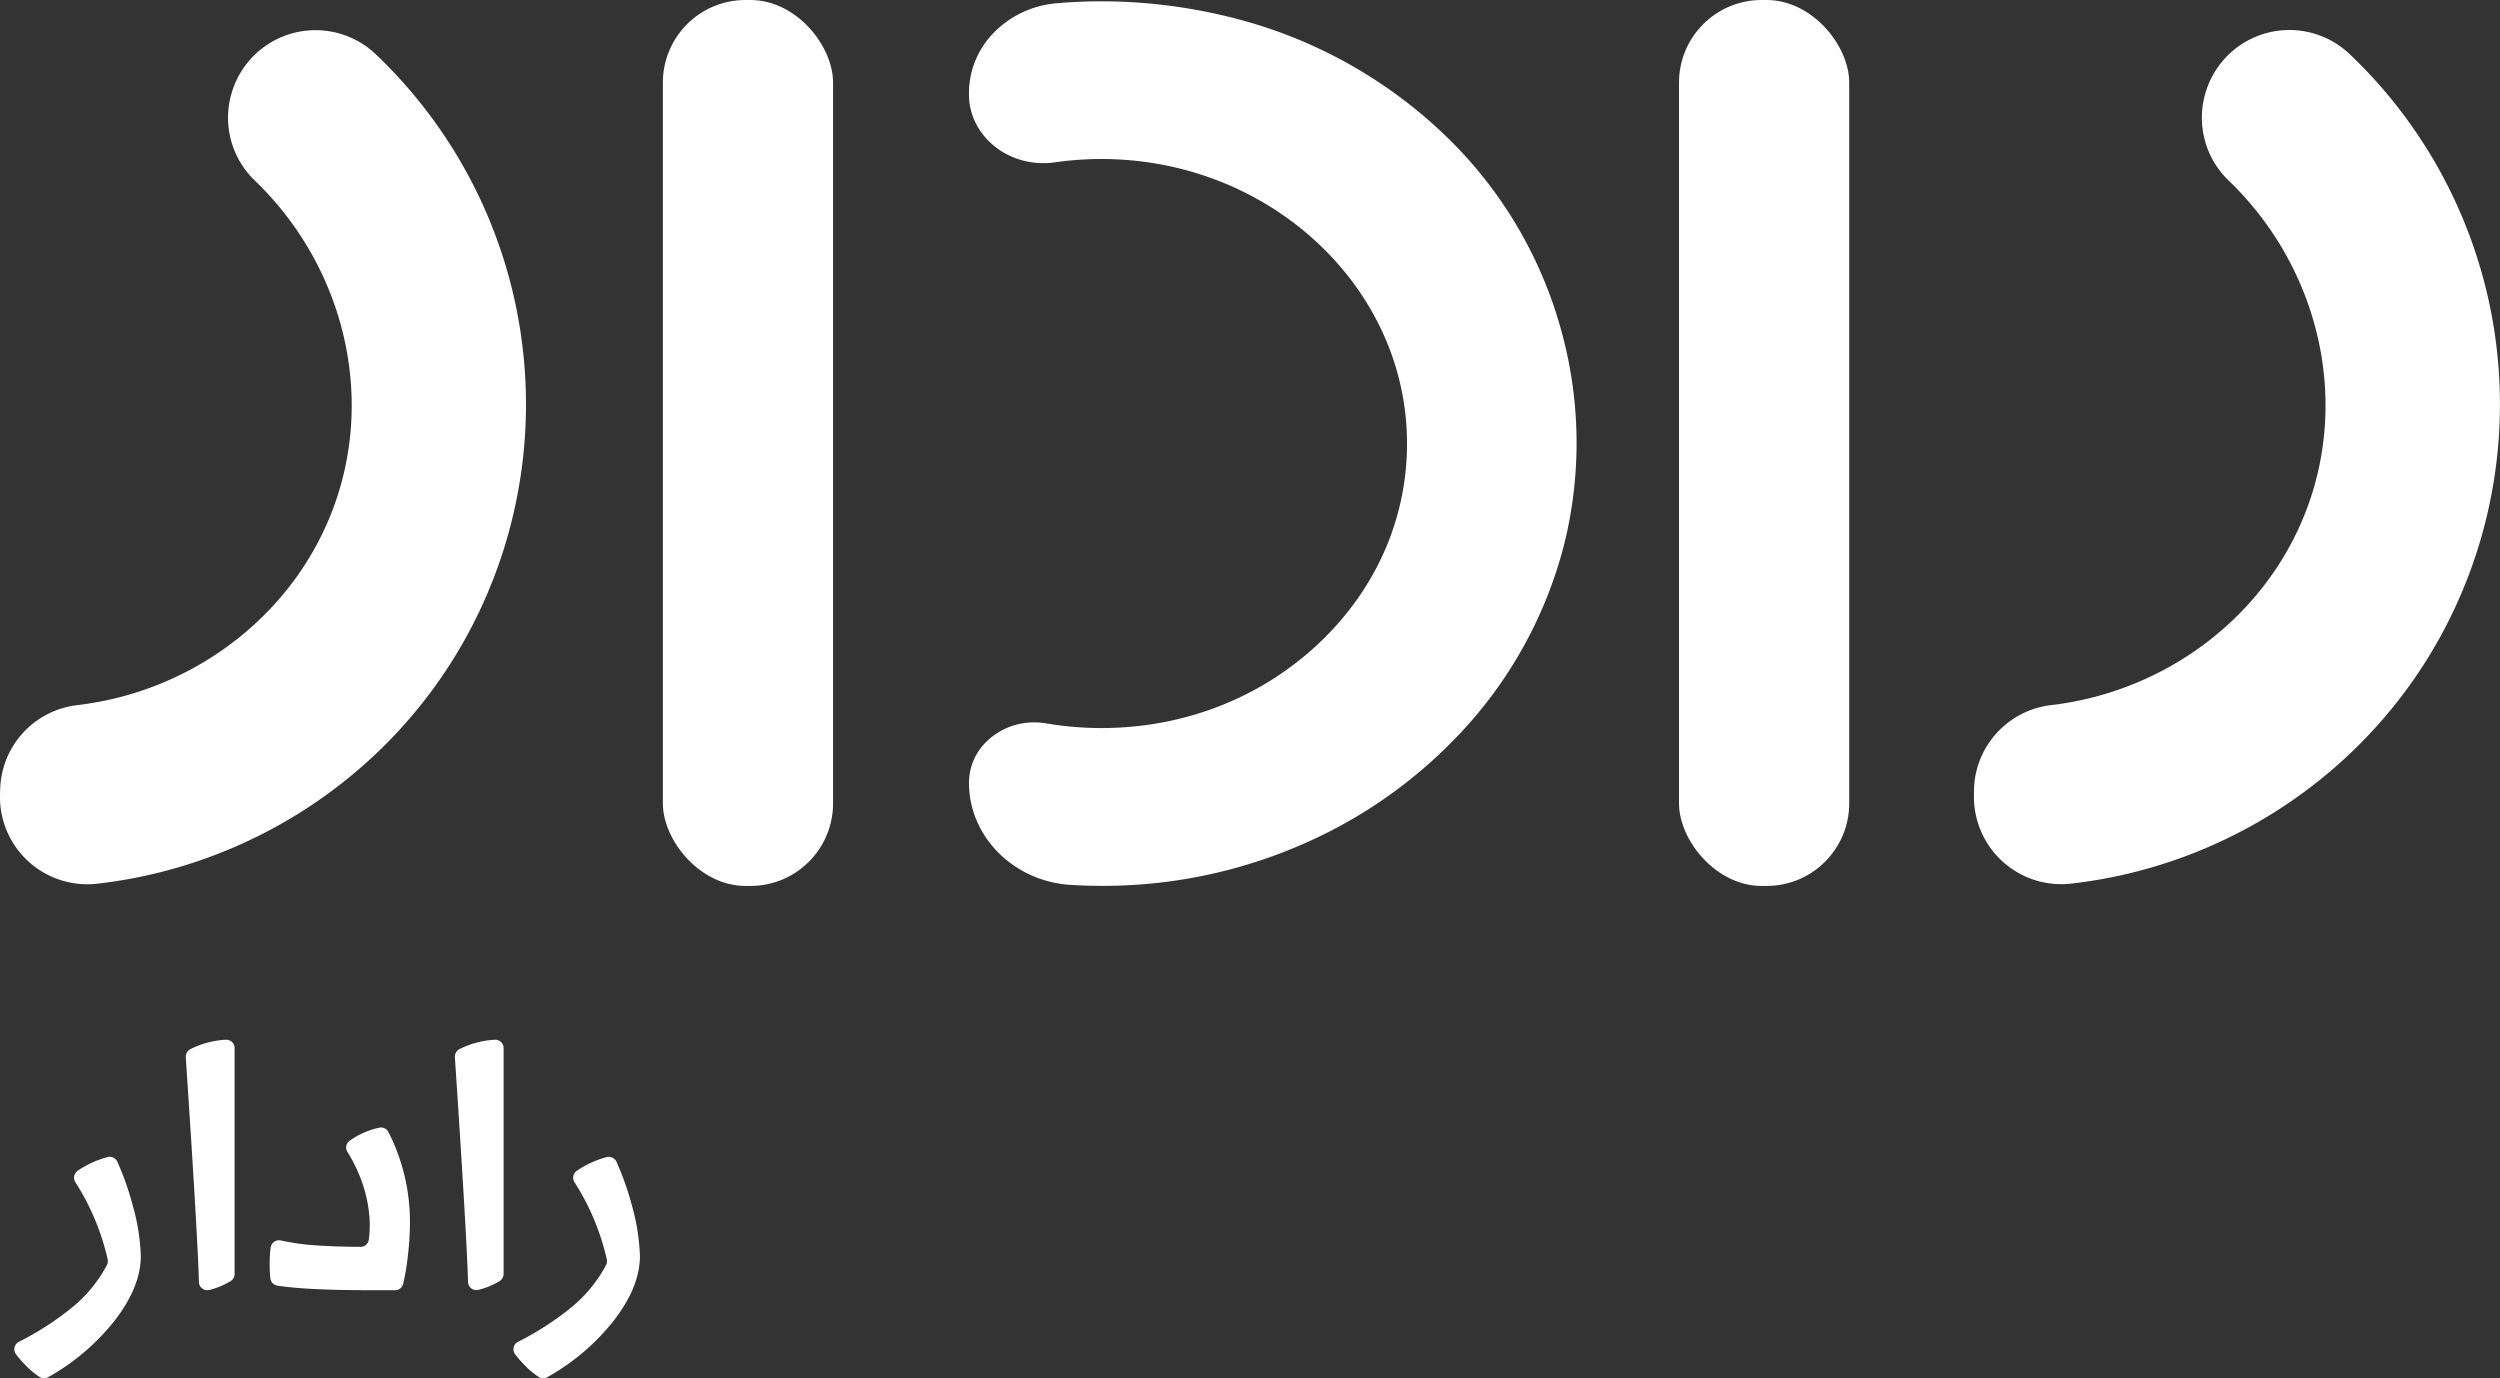 <svg xmlns="http://www.w3.org/2000/svg" viewBox="0 0 900.07 496.16"><rect x="0" y="0" width="900.07" height="496.16" fill="#333333" stroke="none"/><defs><style>.logo-white-1,.logo-white-2{fill:#fff}</style></defs><g id="Layer_2" data-name="Layer 2"><g id="Layer_1-2" data-name="Layer 1"><path d="M9.39 491.71a38 38 0 0 1-3.59-4.08 3 3 0 0 1 1-4.54 105.34 105.34 0 0 0 19.34-12.52 49.63 49.63 0 0 0 12.37-15.15 3.06 3.06 0 0 0 .26-2 86.81 86.81 0 0 0-11.65-27.81 3.06 3.06 0 0 1 .91-4.15 35.9 35.9 0 0 1 10.65-4.87 3.05 3.05 0 0 1 3.57 1.68 103.15 103.15 0 0 1 5.53 15.65 76.38 76.38 0 0 1 2.92 18.24q0 11.22-9.62 23.55a80.51 80.51 0 0 1-23.68 20.08 3 3 0 0 1-3.08 0 28 28 0 0 1-4.93-4.08ZM68.5 377.74a32.17 32.17 0 0 1 12.74-3.4 3 3 0 0 1 3.22 3v81.29a3.06 3.06 0 0 1-1.46 2.63 27.82 27.82 0 0 1-7.56 3.15 3.29 3.29 0 0 1-.82.1 3 3 0 0 1-3-2.94q-.49-17.35-4.74-80.91a3.09 3.09 0 0 1 1.62-2.92Zm64.92 86.77q-23.08 0-33.51-1.64a3 3 0 0 1-2.57-2.66 46.46 46.46 0 0 1-.26-5.18 45.93 45.93 0 0 1 .36-5.82 3.05 3.05 0 0 1 3.68-2.61 81.48 81.48 0 0 0 12 1.72q7.05.53 16.62.58a3 3 0 0 0 3.05-2.64 43.41 43.41 0 0 0 .34-5.52 48.64 48.64 0 0 0-2.61-14.59 54.21 54.21 0 0 0-5.42-11.41 3 3 0 0 1 .78-4.06 29.28 29.28 0 0 1 10.65-4.68 3 3 0 0 1 3.32 1.58 71 71 0 0 1 7.74 32.42 107.48 107.48 0 0 1-.85 13 78.35 78.35 0 0 1-1.6 9.24 3 3 0 0 1-2.95 2.28Zm31.94-86.77a32.17 32.17 0 0 1 12.74-3.4 3 3 0 0 1 3.21 3v81.29a3.06 3.06 0 0 1-1.43 2.59 27.56 27.56 0 0 1-7.56 3.15 3.15 3.15 0 0 1-.81.1 3 3 0 0 1-3-2.94q-.51-17.35-4.74-80.91a3.09 3.09 0 0 1 1.59-2.88Zm23.73 113.97a38 38 0 0 1-3.59-4.08 3 3 0 0 1 1-4.54 105.34 105.34 0 0 0 19.34-12.52 49.63 49.63 0 0 0 12.37-15.15 3 3 0 0 0 .26-2 86.81 86.81 0 0 0-11.65-27.81 3.05 3.05 0 0 1 .92-4.15 35.85 35.85 0 0 1 10.64-4.87 3.05 3.05 0 0 1 3.57 1.68 103.15 103.15 0 0 1 5.53 15.65 76.38 76.38 0 0 1 2.92 18.24q0 11.22-9.62 23.55a80.51 80.51 0 0 1-23.68 20.08 3 3 0 0 1-3.08 0 28 28 0 0 1-4.93-4.08Z" class="logo-white-1"/><path d="M83.43 33.37a31.34 31.34 0 0 0 8.17 31.5c30.31 29.05 42.47 72.58 30.44 112-12.74 41.8-50.4 71.87-94.28 77a31.39 31.39 0 0 0-27.7 30.36L0 286a31.45 31.45 0 0 0 34.87 32.17c67.34-7.59 127-54.43 147.4-123.4a173.93 173.93 0 0 0-47-175.25 31.47 31.47 0 0 0-51.84 13.85Z" class="logo-white-2"/><path d="M562.49 120.42a153.67 153.67 0 0 0-43.24-72.67A170.41 170.41 0 0 0 442.14 6 192.72 192.72 0 0 0 396.57.47c-5.39 0-10.84.24-16.18.71a35.71 35.71 0 0 0-22.47 10.46 31.13 31.13 0 0 0-9.07 21.82V34c0 13.64 12 24.74 26.77 24.74a29.8 29.8 0 0 0 4.21-.3 118.22 118.22 0 0 1 16.74-1.19c1.5 0 3 0 4.53.09 57 2.14 103.27 45.39 105.39 98.46 1.12 28.07-9.79 54.67-30.73 74.91s-49.08 31.41-79.19 31.41a117.74 117.74 0 0 1-19.79-1.67 26.88 26.88 0 0 0-4.38-.37 24.47 24.47 0 0 0-16.54 6.26 20.78 20.78 0 0 0-7 15.51c0 19.38 16.13 35.53 36.72 36.75 3.64.22 7.34.33 11 .33a179.38 179.38 0 0 0 75.86-16.54 171.29 171.29 0 0 0 58.56-44.3 155.47 155.47 0 0 0 32.37-63 151.65 151.65 0 0 0-.88-74.67Z" style="fill:#fff"/><rect width="61.28" height="318.96" x="604.49" class="logo-white-1" rx="29.74"/><rect width="61.28" height="318.96" x="238.65" class="logo-white-1" rx="29.74"/><path d="M794.06 33.37a31.32 31.32 0 0 0 8.18 31.5c30.31 29.05 42.46 72.58 30.43 112-12.73 41.8-50.4 71.87-94.27 77a31.41 31.41 0 0 0-27.71 30.36v1.74a31.44 31.44 0 0 0 34.86 32.17c67.34-7.59 127-54.43 147.4-123.4a173.9 173.9 0 0 0-47-175.25 31.47 31.47 0 0 0-51.89 13.88Z" class="logo-white-2"/></g></g></svg>